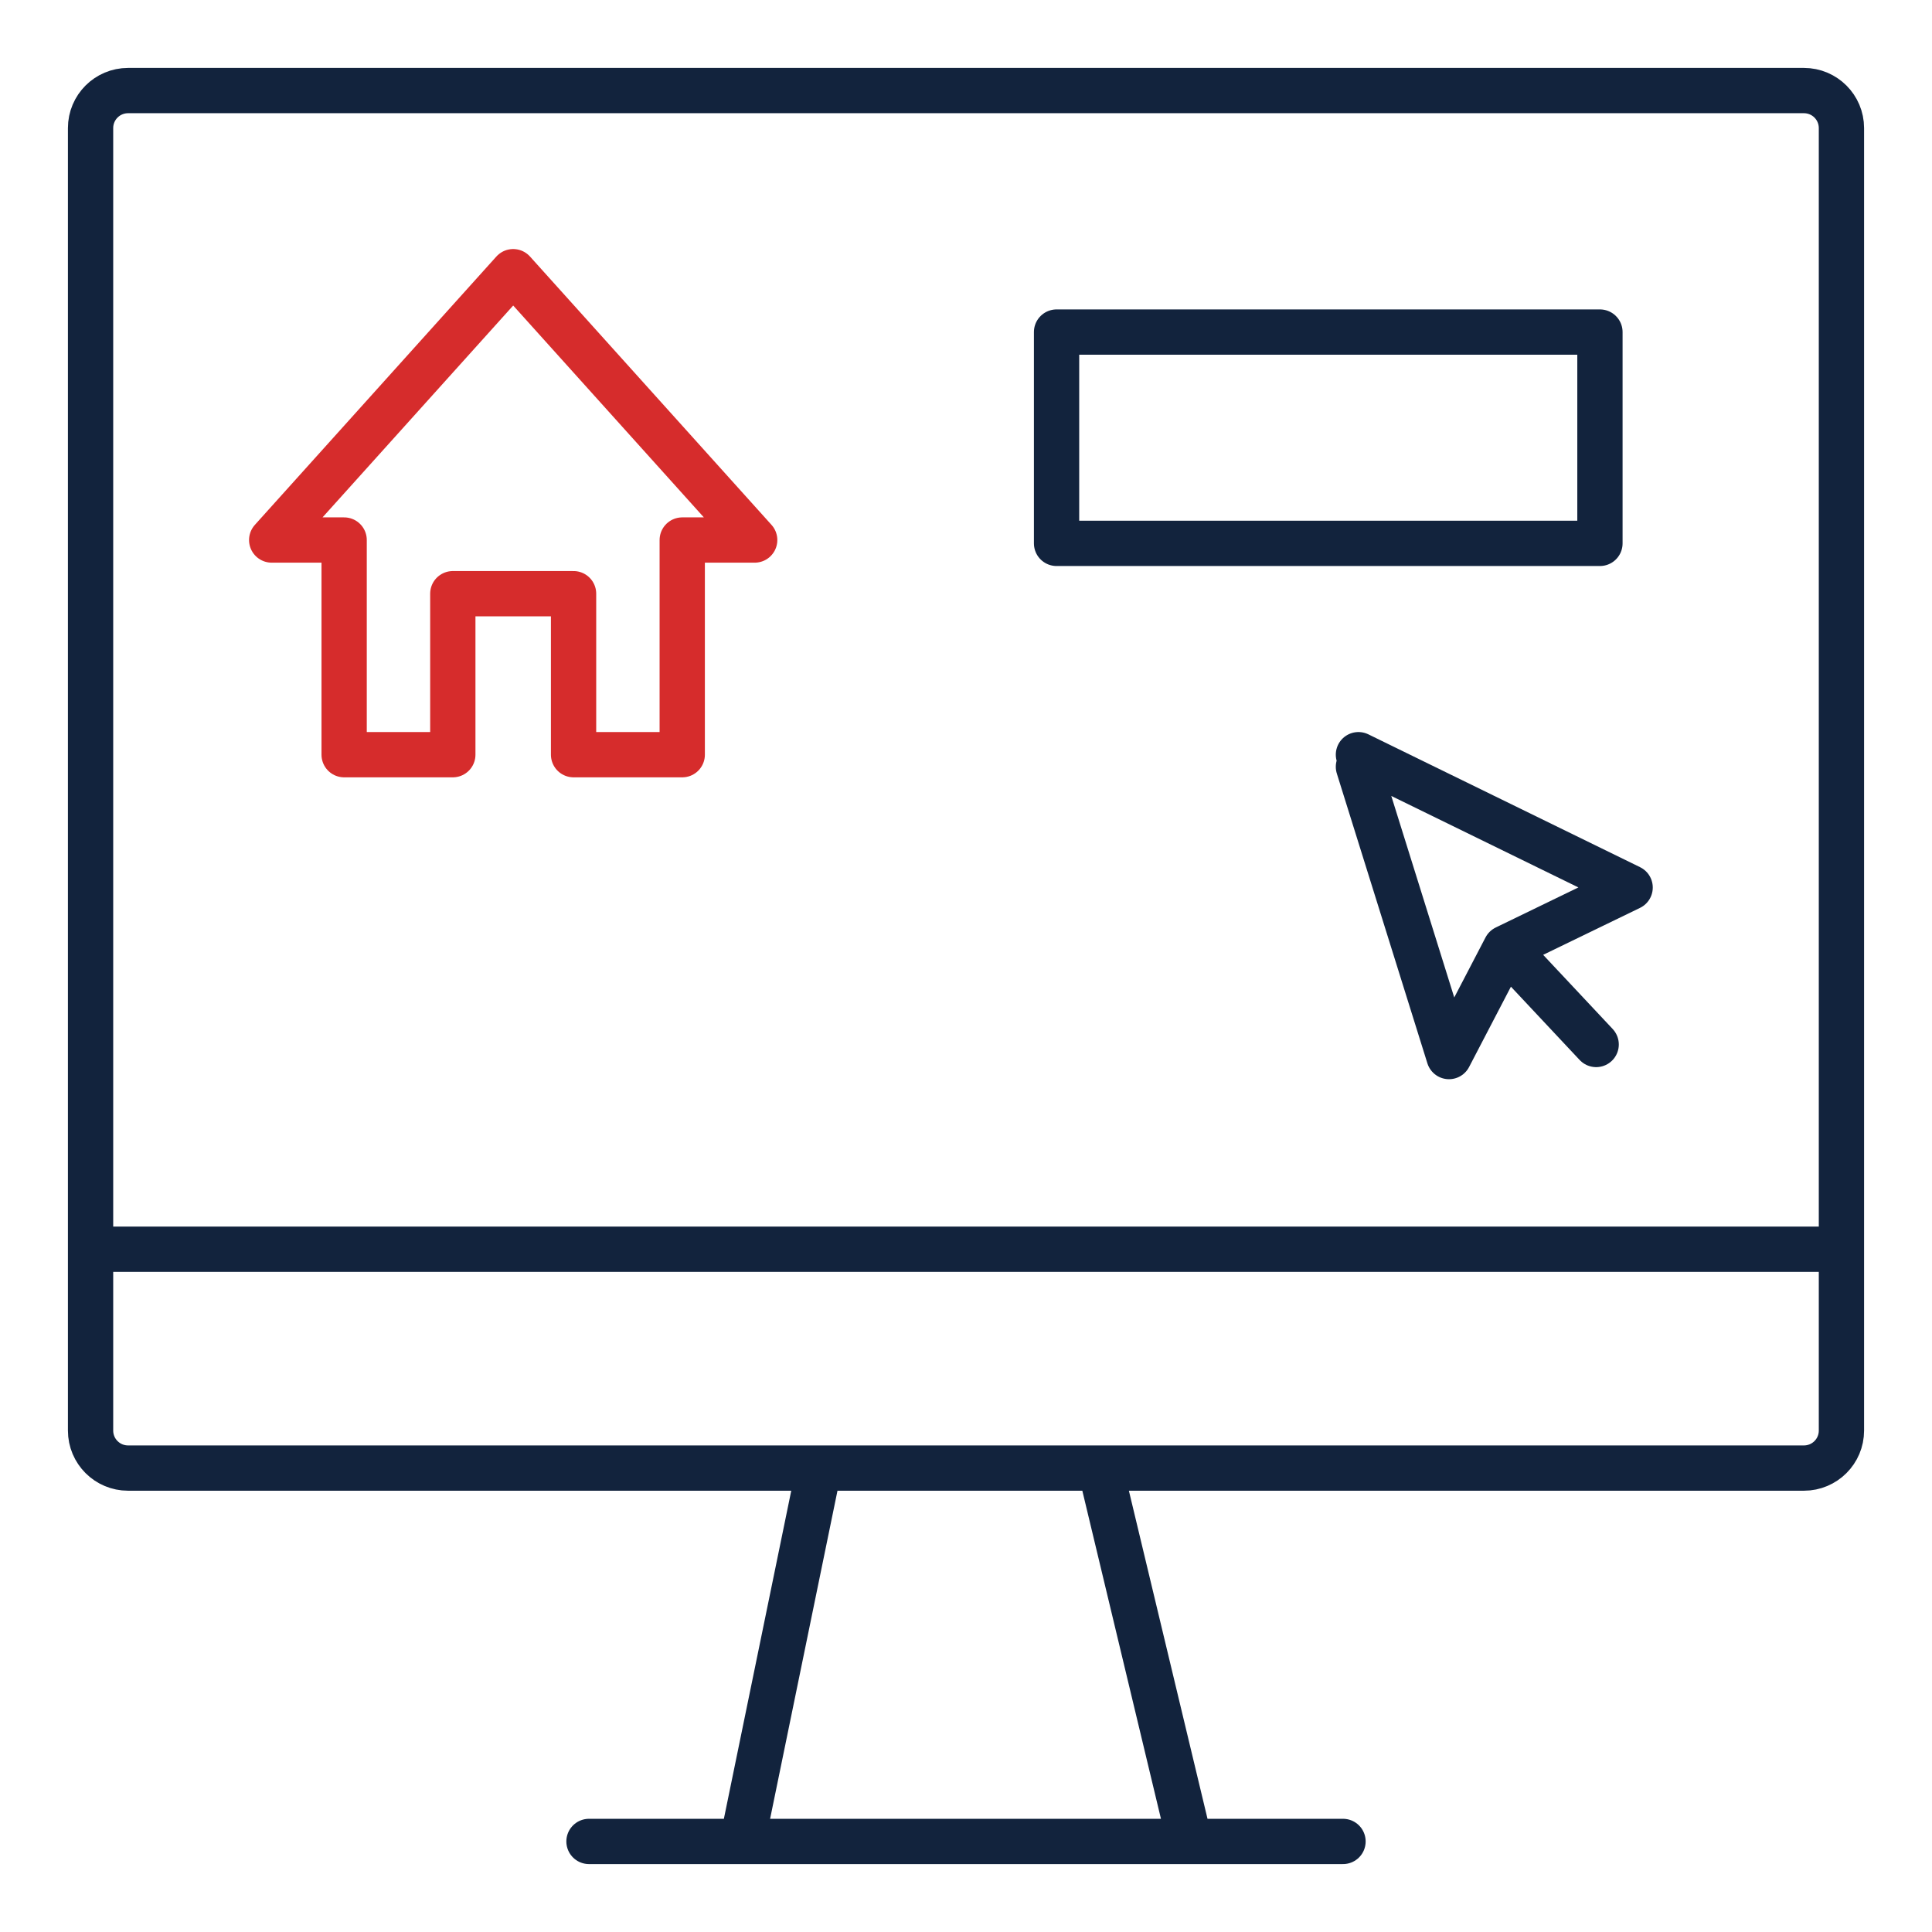 <svg width="64" height="64" viewBox="0 0 64 64" fill="none" xmlns="http://www.w3.org/2000/svg">
<path d="M3 41.382V47.39C3 48.076 3.556 48.632 4.243 48.632H27.131M3 41.382H61M3 41.382V4.243C3 3.556 3.556 3 4.243 3H59.757C60.444 3 61 3.556 61 4.243V41.382M27.131 48.632L24.591 61M27.131 48.632H36.445M61 41.382V47.39C61 48.076 60.444 48.632 59.757 48.632H36.445M36.445 48.632L39.409 61M24.591 61H19.511M24.591 61H39.409M39.409 61H44.489" stroke="#12233D" stroke-width="1.5" stroke-linecap="round" stroke-linejoin="round"/>
<path d="M45 25.4L48 35L49.875 31.4M49.875 31.4L54 29.4L45 25M49.875 31.4L52.875 34.6" stroke="#12233D" stroke-width="1.5" stroke-linecap="round" stroke-linejoin="round"/>
<path d="M15 25H11.4V17.889H9L17 9L25 17.889H22.6V25H19V19.667H15V25Z" stroke="#D62C2C" stroke-width="1.5" stroke-linecap="round" stroke-linejoin="round"/>
<rect x="35" y="11" width="18" height="7" stroke="#12233D" stroke-width="1.5" stroke-linejoin="round"/>
</svg>

